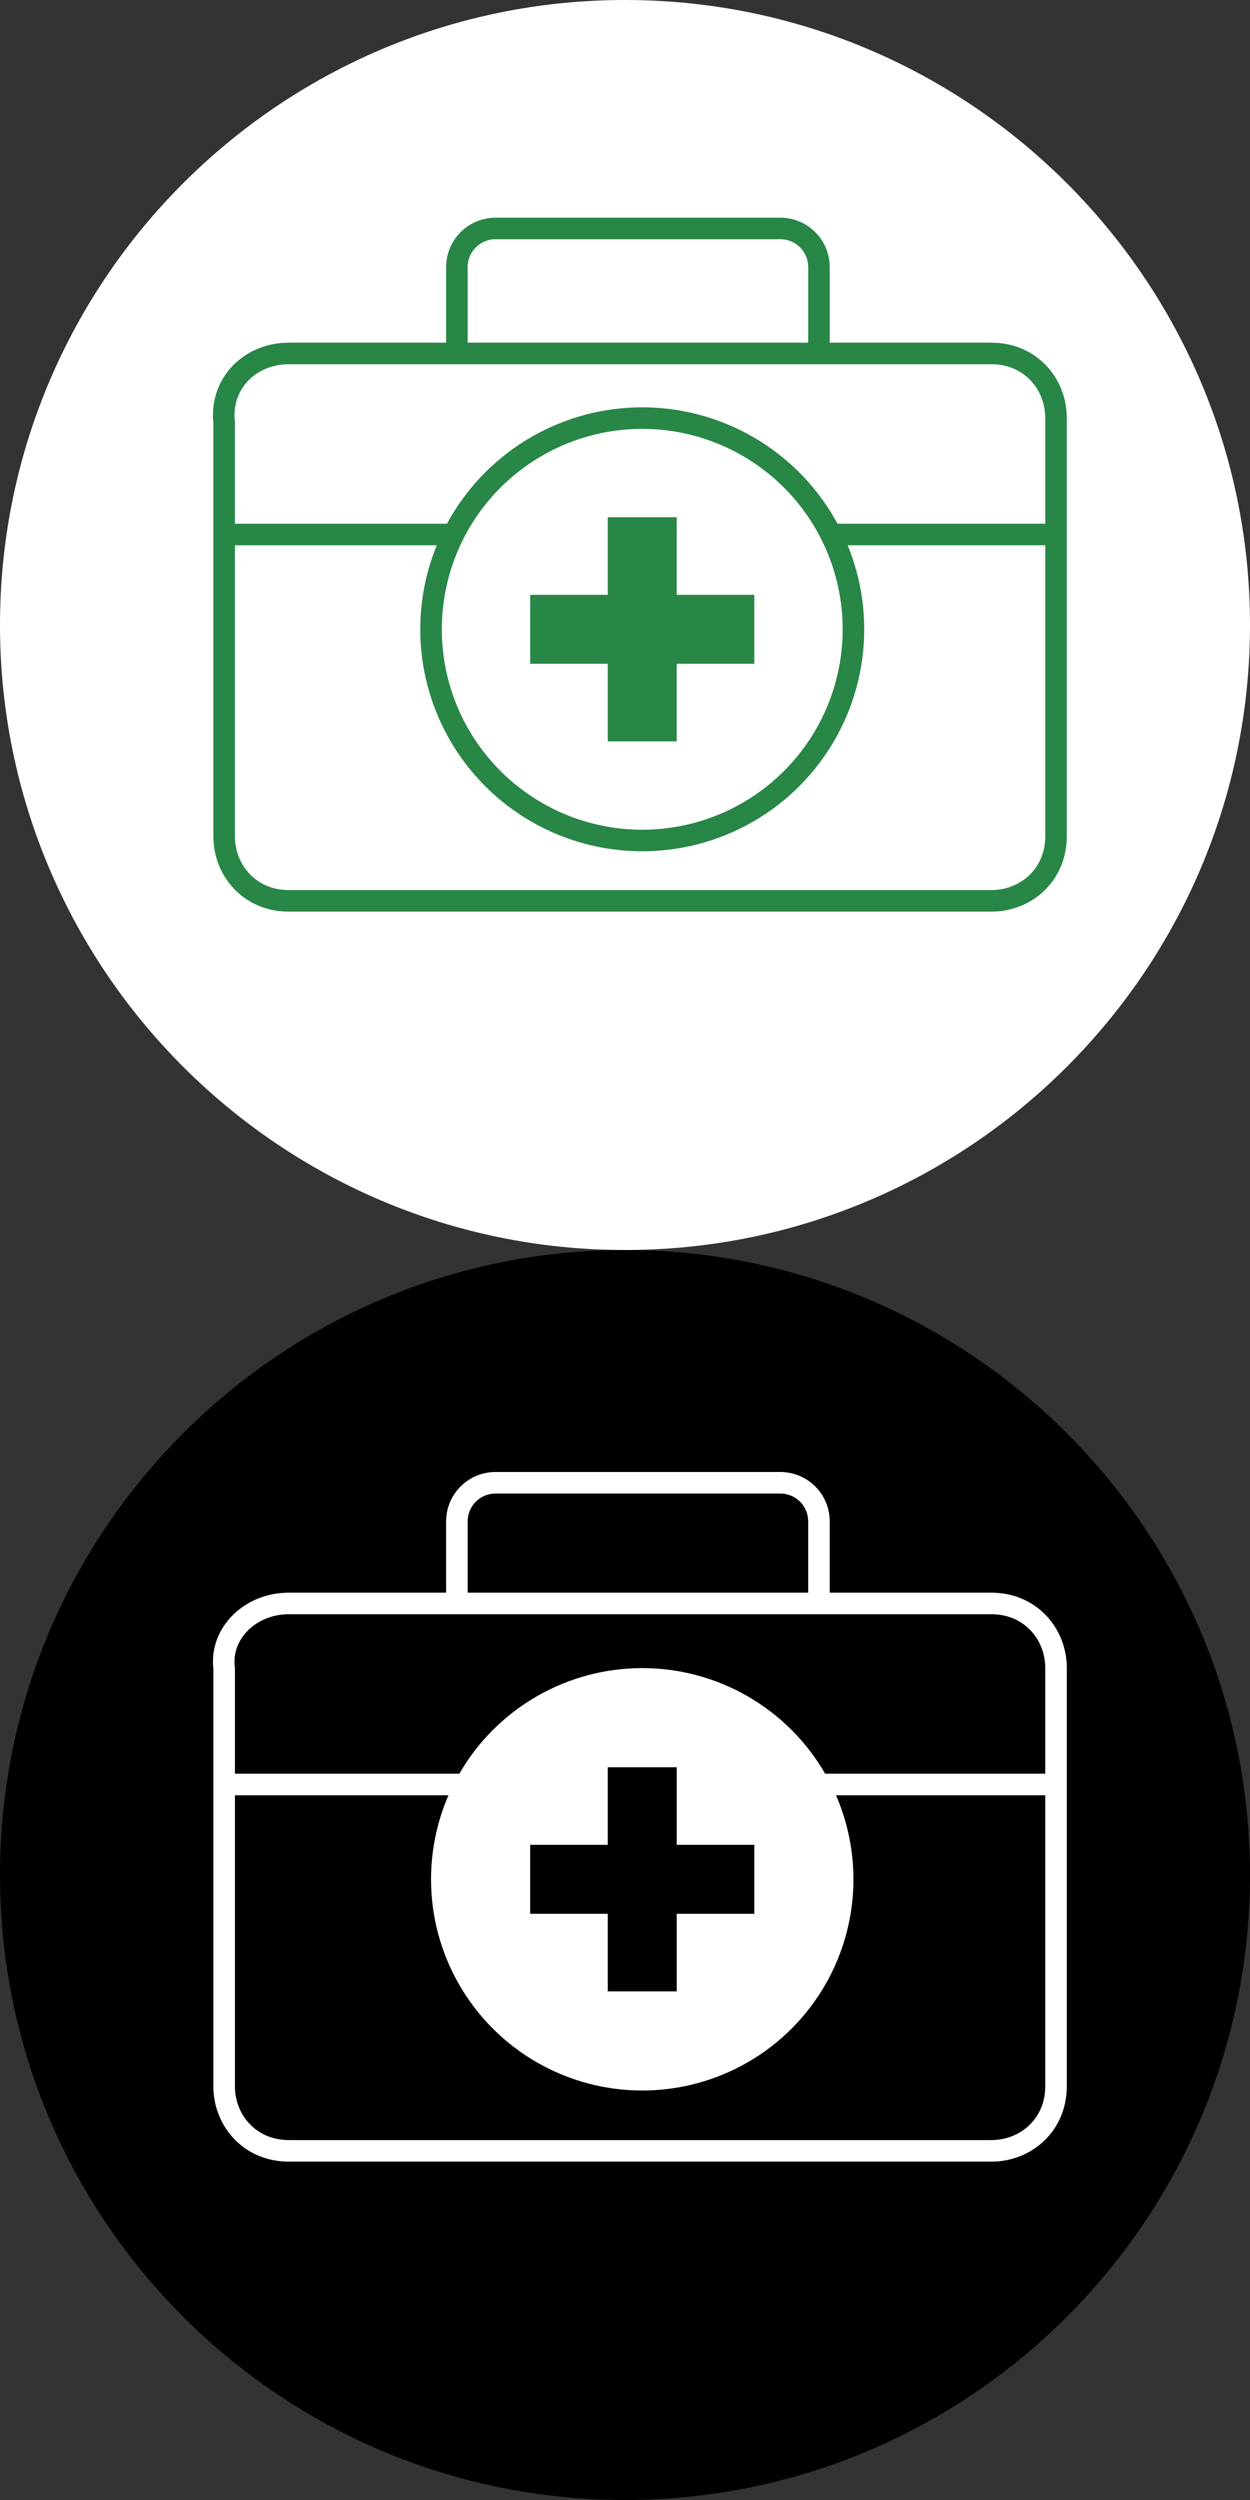 <?xml version="1.0" encoding="utf-8"?>
<!-- Generator: Adobe Illustrator 26.5.0, SVG Export Plug-In . SVG Version: 6.00 Build 0)  -->
<svg version="1.1" id="Layer_1" xmlns="http://www.w3.org/2000/svg" xmlns:xlink="http://www.w3.org/1999/xlink" x="0px" y="0px"
	 viewBox="0 0 29 58" style="enable-background:new 0 0 29 58;" xml:space="preserve">
<rect x="0" y="0" width="29" height="58" fill="#333333" stroke="none"/>
<style type="text/css">
	.st0{fill:#FFFFFF;stroke:#288647;stroke-miterlimit:10;}
	.st1{fill:#FFFFFF;}
	.st2{fill:none;stroke:#288647;stroke-width:0.5;stroke-linecap:round;stroke-linejoin:round;}
	.st3{fill:#FFFFFF;stroke:#288647;stroke-width:0.5;stroke-miterlimit:10;}
	.st4{fill:#288647;}
	.st5{fill:none;stroke:#FFFFFF;stroke-width:0.5;stroke-linecap:round;stroke-linejoin:round;}
</style>
<g>
	<path class="st0" d="M14.5,0"/>
	<path class="st1" d="M29,14.5c0,8-6.5,14.5-14.5,14.5S0,22.5,0,14.5S6.5,0,14.5,0S29,6.5,29,14.5"/>
	<path class="st2" d="M6.7,8.2H23c0.9,0,1.5,0.7,1.5,1.5v9.7c0,0.9-0.7,1.5-1.5,1.5H6.7c-0.9,0-1.5-0.7-1.5-1.5V9.8
		C5.1,8.9,5.8,8.2,6.7,8.2z"/>
	<line class="st2" x1="5.3" y1="12.4" x2="24.4" y2="12.4"/>
	<circle class="st3" cx="14.9" cy="14.6" r="4.9"/>
	<rect x="12.3" y="13.8" class="st4" width="5.2" height="1.6"/>
	<rect x="14.1" y="12" class="st4" width="1.6" height="5.2"/>
	<path class="st2" d="M10.6,8V6.2c0-0.5,0.4-0.9,0.9-0.9h6.6c0.5,0,0.9,0.4,0.9,0.9v0V8"/>
	<g>
		<path d="M29,43.5c0,8-6.5,14.5-14.5,14.5S0,51.5,0,43.5S6.5,29,14.5,29S29,35.5,29,43.5"/>
		<path class="st5" d="M6.7,37.2H23c0.9,0,1.5,0.7,1.5,1.5v9.7c0,0.9-0.7,1.5-1.5,1.5H6.7c-0.9,0-1.5-0.7-1.5-1.5v-9.7
			C5.1,37.9,5.8,37.2,6.7,37.2z"/>
		<line class="st5" x1="5.3" y1="41.4" x2="24.4" y2="41.4"/>
		<circle class="st1" cx="14.9" cy="43.6" r="4.9"/>
		<rect x="12.3" y="42.8" width="5.2" height="1.6"/>
		<rect x="14.1" y="41" width="1.6" height="5.2"/>
		<path class="st5" d="M10.6,37v-1.7c0-0.5,0.4-0.9,0.9-0.9h6.6c0.5,0,0.9,0.4,0.9,0.9l0,0V37"/>
	</g>
</g>
</svg>
